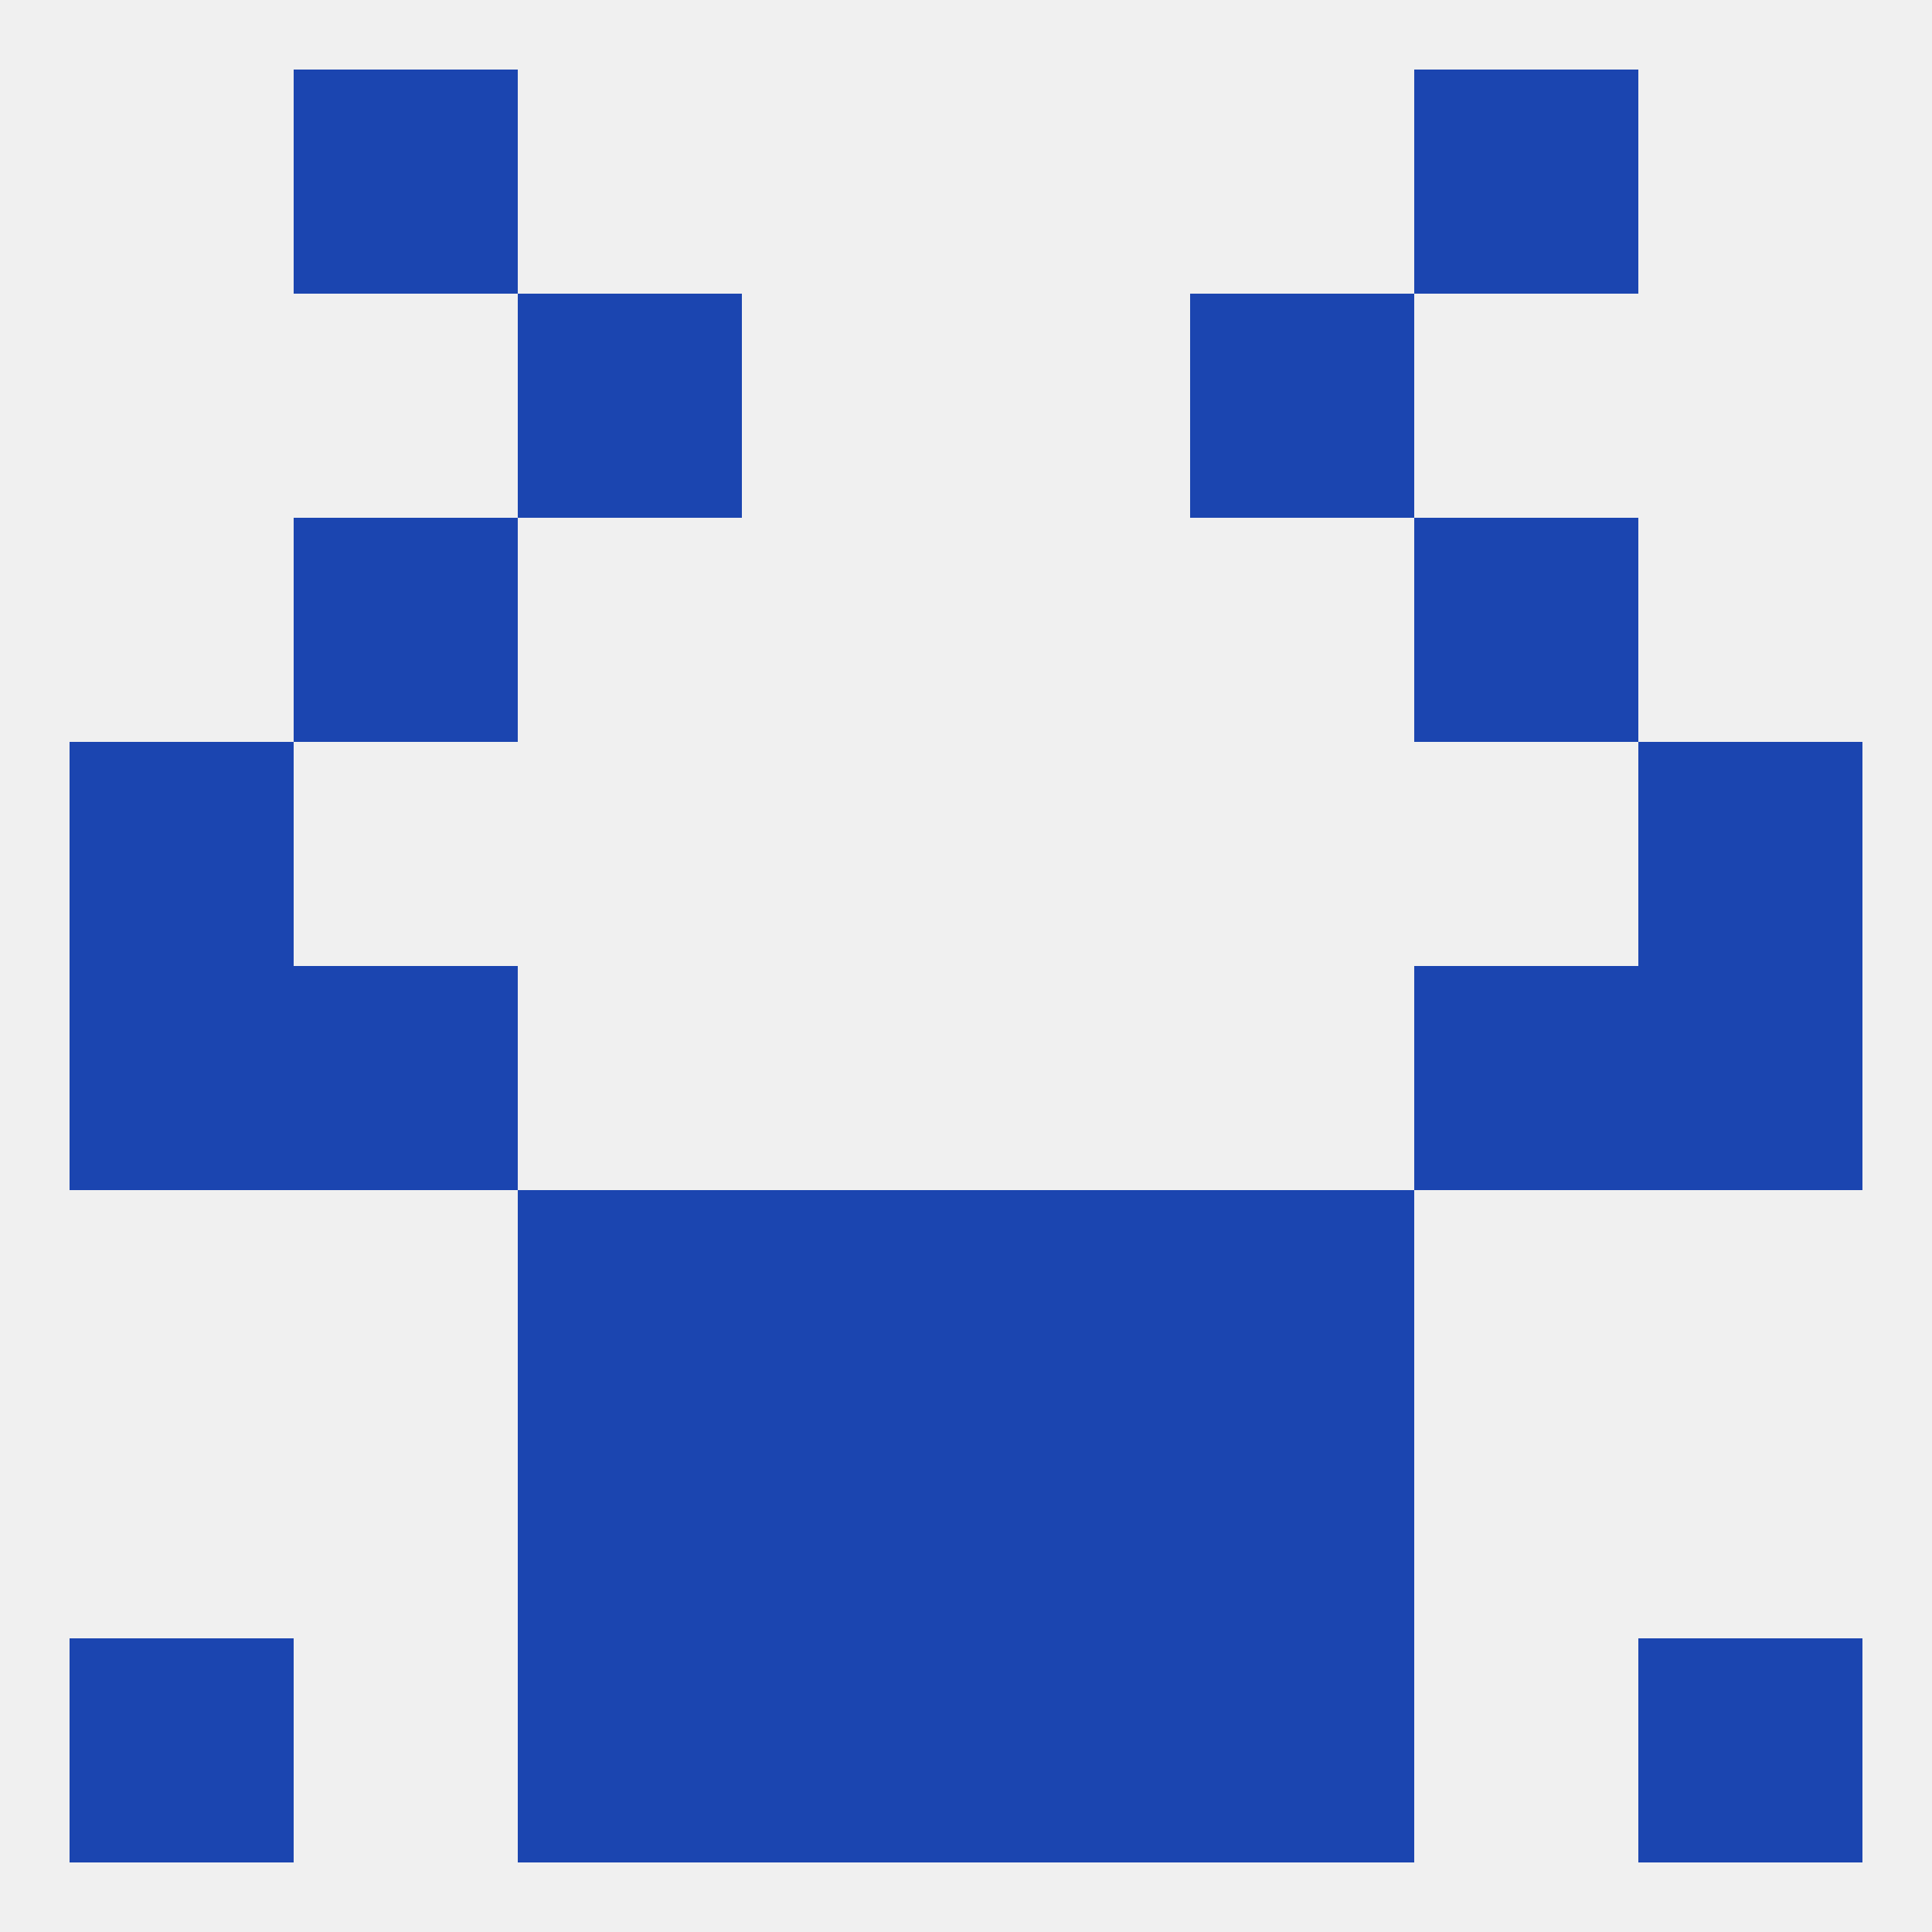 
<!--   <?xml version="1.0"?> -->
<svg version="1.1" baseprofile="full" xmlns="http://www.w3.org/2000/svg" xmlns:xlink="http://www.w3.org/1999/xlink" xmlns:ev="http://www.w3.org/2001/xml-events" width="250" height="250" viewBox="0 0 250 250" >
	<rect width="100%" height="100%" fill="rgba(240,240,240,255)"/>

	<rect x="38" y="9" width="29" height="29" fill="rgba(27,69,176,255)"/>
	<rect x="183" y="9" width="29" height="29" fill="rgba(27,69,176,255)"/>
	<rect x="67" y="38" width="29" height="29" fill="rgba(27,69,176,255)"/>
	<rect x="154" y="38" width="29" height="29" fill="rgba(27,69,176,255)"/>
	<rect x="38" y="67" width="29" height="29" fill="rgba(27,69,176,255)"/>
	<rect x="183" y="67" width="29" height="29" fill="rgba(27,69,176,255)"/>
	<rect x="9" y="96" width="29" height="29" fill="rgba(27,69,176,255)"/>
	<rect x="212" y="96" width="29" height="29" fill="rgba(27,69,176,255)"/>
	<rect x="9" y="125" width="29" height="29" fill="rgba(27,69,176,255)"/>
	<rect x="212" y="125" width="29" height="29" fill="rgba(27,69,176,255)"/>
	<rect x="38" y="125" width="29" height="29" fill="rgba(27,69,176,255)"/>
	<rect x="183" y="125" width="29" height="29" fill="rgba(27,69,176,255)"/>
	<rect x="67" y="154" width="29" height="29" fill="rgba(27,69,176,255)"/>
	<rect x="154" y="154" width="29" height="29" fill="rgba(27,69,176,255)"/>
	<rect x="96" y="154" width="29" height="29" fill="rgba(27,69,176,255)"/>
	<rect x="125" y="154" width="29" height="29" fill="rgba(27,69,176,255)"/>
	<rect x="96" y="183" width="29" height="29" fill="rgba(27,69,176,255)"/>
	<rect x="125" y="183" width="29" height="29" fill="rgba(27,69,176,255)"/>
	<rect x="67" y="183" width="29" height="29" fill="rgba(27,69,176,255)"/>
	<rect x="154" y="183" width="29" height="29" fill="rgba(27,69,176,255)"/>
	<rect x="67" y="212" width="29" height="29" fill="rgba(27,69,176,255)"/>
	<rect x="154" y="212" width="29" height="29" fill="rgba(27,69,176,255)"/>
	<rect x="96" y="212" width="29" height="29" fill="rgba(27,69,176,255)"/>
	<rect x="125" y="212" width="29" height="29" fill="rgba(27,69,176,255)"/>
	<rect x="9" y="212" width="29" height="29" fill="rgba(27,69,176,255)"/>
	<rect x="212" y="212" width="29" height="29" fill="rgba(27,69,176,255)"/>
</svg>